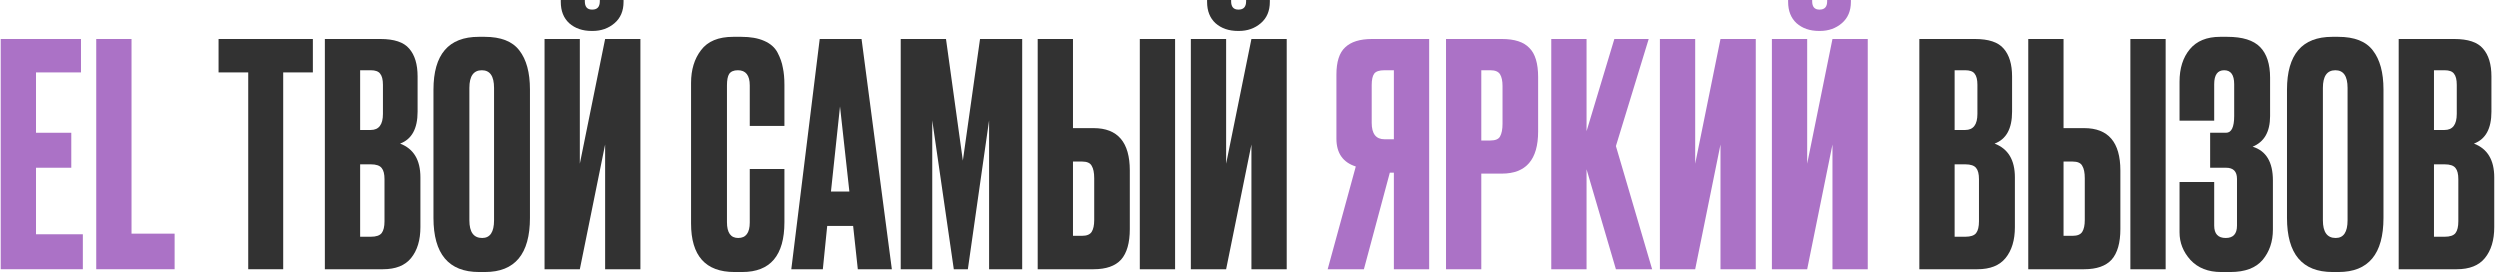 <svg width="386" height="42" viewBox="0 0 386 42" fill="none" xmlns="http://www.w3.org/2000/svg">
<path d="M370.358 41.57V6.021H378.94C381.061 6.021 382.54 6.514 383.375 7.502C384.243 8.489 384.677 9.923 384.677 11.802V17.249C384.677 19.861 383.777 21.502 381.977 22.171C384.066 22.967 385.111 24.703 385.111 27.379V35.072C385.111 37.078 384.629 38.671 383.665 39.85C382.733 40.997 381.286 41.57 379.325 41.57H370.358ZM377.445 25.372H375.806V36.553H377.445C378.281 36.553 378.843 36.362 379.133 35.98C379.422 35.597 379.567 34.992 379.567 34.164V27.666C379.567 26.869 379.422 26.296 379.133 25.945C378.843 25.563 378.281 25.372 377.445 25.372ZM377.445 10.846H375.806V20.068H377.445C378.699 20.068 379.325 19.24 379.325 17.584V13.092C379.325 12.296 379.181 11.722 378.892 11.372C378.634 11.022 378.152 10.846 377.445 10.846Z" fill="#323232"/>
<path d="M368.009 13.809V33.638C368.009 39.213 365.694 42 361.066 42H360.15C355.457 42 353.111 39.213 353.111 33.638V13.857C353.111 8.41 355.441 5.686 360.102 5.686H361.018C363.525 5.686 365.309 6.387 366.369 7.788C367.462 9.19 368.009 11.197 368.009 13.809ZM362.464 34.02V13.57C362.464 11.754 361.837 10.846 360.584 10.846C359.298 10.846 358.655 11.754 358.655 13.57V34.02C358.655 35.836 359.314 36.744 360.632 36.744C361.853 36.744 362.464 35.836 362.464 34.02Z" fill="#323232"/>
<path d="M341.872 12.997V18.635H336.521V12.614C336.521 10.544 337.051 8.871 338.112 7.597C339.172 6.323 340.731 5.686 342.788 5.686H343.897C346.244 5.686 347.931 6.212 348.96 7.263C349.988 8.314 350.502 9.891 350.502 11.993V17.918C350.502 20.339 349.602 21.916 347.803 22.648C349.892 23.286 350.936 25.022 350.936 27.857V35.454C350.936 37.301 350.406 38.862 349.345 40.137C348.285 41.379 346.629 42 344.379 42H342.933C340.94 42 339.365 41.379 338.208 40.137C337.083 38.894 336.521 37.477 336.521 35.884V28.096H341.872V34.833C341.872 36.107 342.467 36.744 343.656 36.744C344.813 36.744 345.392 36.107 345.392 34.833V27.618C345.392 26.471 344.829 25.898 343.704 25.898H341.246V20.498H343.704C344.54 20.498 344.958 19.638 344.958 17.918V12.997C344.958 11.563 344.444 10.846 343.415 10.846C342.387 10.846 341.872 11.563 341.872 12.997Z" fill="#323232"/>
<path d="M318.611 19.782H321.793C325.522 19.782 327.386 21.964 327.386 26.328V35.358C327.386 37.493 326.936 39.069 326.036 40.089C325.136 41.076 323.722 41.57 321.793 41.57H313.163V6.021H318.611V19.782ZM318.611 36.41H320.01C320.749 36.41 321.247 36.203 321.504 35.788C321.761 35.374 321.89 34.769 321.89 33.973V27.522C321.89 26.662 321.761 26.025 321.504 25.611C321.279 25.165 320.781 24.942 320.01 24.942H318.611V36.41ZM334.377 6.021V41.57H328.929V6.021H334.377Z" fill="#323232"/>
<path d="M296.346 41.57V6.021H304.928C307.049 6.021 308.527 6.514 309.363 7.502C310.231 8.489 310.665 9.923 310.665 11.802V17.249C310.665 19.861 309.765 21.502 307.965 22.171C310.054 22.967 311.099 24.703 311.099 27.379V35.072C311.099 37.078 310.617 38.671 309.652 39.85C308.72 40.997 307.274 41.57 305.313 41.57H296.346ZM303.433 25.372H301.794V36.553H303.433C304.269 36.553 304.831 36.362 305.12 35.98C305.41 35.597 305.554 34.992 305.554 34.164V27.666C305.554 26.869 305.41 26.296 305.12 25.945C304.831 25.563 304.269 25.372 303.433 25.372ZM303.433 10.846H301.794V20.068H303.433C304.686 20.068 305.313 19.24 305.313 17.584V13.092C305.313 12.296 305.169 11.722 304.879 11.372C304.622 11.022 304.14 10.846 303.433 10.846Z" fill="#323232"/>
<path d="M282.933 41.57V22.314L279.028 41.57H273.58V6.02H279.028V25.276L282.933 6.02H288.381V41.57H282.933ZM281.005 4.778H280.86C279.446 4.778 278.289 4.38 277.389 3.584C276.521 2.787 276.087 1.688 276.087 0.287V0H279.799V0.191C279.799 1.051 280.169 1.481 280.908 1.481H280.956C281.728 1.481 282.113 1.051 282.113 0.191V0H285.778V0.287C285.778 1.688 285.312 2.787 284.379 3.584C283.447 4.38 282.322 4.778 281.005 4.778Z" fill="#AB72C6"/>
<path d="M265.643 41.57V22.314L261.737 41.57H256.289V6.021H261.737V25.276L265.643 6.021H271.091V41.57H265.643Z" fill="#AB72C6"/>
<path d="M249.496 41.57L244.964 26.137V41.57H239.516V6.021H244.964V20.259L249.255 6.021H254.559L249.496 22.553L255.089 41.57H249.496Z" fill="#AB72C6"/>
<path d="M231.894 26.805H228.712V41.57H223.264V6.021H231.894C233.855 6.021 235.269 6.482 236.137 7.406C237.037 8.298 237.487 9.795 237.487 11.898V20.307C237.487 24.639 235.622 26.805 231.894 26.805ZM228.712 10.846V21.693H230.11C230.882 21.693 231.38 21.486 231.605 21.072C231.862 20.626 231.99 19.973 231.99 19.113V13.283C231.99 12.487 231.862 11.882 231.605 11.468C231.348 11.053 230.849 10.846 230.11 10.846H228.712Z" fill="#AB72C6"/>
<path d="M215.214 26.662H214.588L210.586 41.57H204.993L209.333 25.706C207.34 25.069 206.343 23.636 206.343 21.406V11.515C206.343 9.54 206.793 8.139 207.693 7.311C208.593 6.451 209.975 6.021 211.84 6.021H220.663V41.57H215.214V26.662ZM215.214 21.502V10.846H213.768C212.965 10.846 212.434 11.022 212.177 11.372C211.92 11.722 211.791 12.312 211.791 13.14V18.969C211.791 20.658 212.45 21.502 213.768 21.502H215.214Z" fill="#AB72C6"/>
<path d="M193.22 41.57V22.314L189.314 41.57H183.866V6.02H189.314V25.276L193.22 6.02H198.668V41.57H193.22ZM191.291 4.778H191.147C189.732 4.778 188.575 4.38 187.675 3.584C186.807 2.787 186.374 1.688 186.374 0.287V0H190.086V0.191C190.086 1.051 190.456 1.481 191.195 1.481H191.243C192.014 1.481 192.4 1.051 192.4 0.191V0H196.064V0.287C196.064 1.688 195.598 2.787 194.666 3.584C193.734 4.38 192.609 4.778 191.291 4.778Z" fill="#323232"/>
<path d="M165.668 19.782H168.85C172.578 19.782 174.443 21.964 174.443 26.328V35.358C174.443 37.493 173.993 39.069 173.093 40.089C172.193 41.076 170.779 41.57 168.85 41.57H160.22V6.021H165.668V19.782ZM165.668 36.41H167.066C167.805 36.41 168.304 36.203 168.561 35.788C168.818 35.374 168.946 34.769 168.946 33.973V27.522C168.946 26.662 168.818 26.025 168.561 25.611C168.336 25.165 167.838 24.942 167.066 24.942H165.668V36.41ZM181.434 6.021V41.57H175.986V6.021H181.434Z" fill="#323232"/>
<path d="M139.071 41.57V6.021H146.062L148.665 24.799L151.317 6.021H157.826V41.57H152.715V18.587L149.437 41.57H147.267L143.94 18.587V41.57H139.071Z" fill="#323232"/>
<path d="M132.446 41.57L131.723 34.881H127.721L127.046 41.57H122.177L126.564 6.021H133.024L137.701 41.57H132.446ZM129.698 16.437L128.3 29.577H131.144L129.698 16.437Z" fill="#323232"/>
<path d="M115.763 34.355V26.089H121.115V34.307C121.115 39.436 118.945 42 114.606 42H113.401C108.933 42 106.699 39.499 106.699 34.498V12.806C106.699 10.767 107.213 9.079 108.242 7.741C109.27 6.371 110.926 5.686 113.208 5.686H114.461C115.875 5.686 117.049 5.893 117.981 6.307C118.945 6.721 119.636 7.327 120.054 8.123C120.472 8.919 120.745 9.7 120.873 10.464C121.034 11.197 121.115 12.073 121.115 13.092V19.447H115.763V13.188C115.763 11.627 115.152 10.846 113.931 10.846C113.288 10.846 112.838 11.038 112.581 11.42C112.356 11.77 112.243 12.36 112.243 13.188V34.307C112.243 35.932 112.822 36.744 113.979 36.744C115.168 36.744 115.763 35.948 115.763 34.355Z" fill="#323232"/>
<path d="M93.431 41.57V22.314L89.526 41.57H84.078V6.02H89.526V25.276L93.431 6.02H98.879V41.57H93.431ZM91.503 4.778H91.358C89.944 4.778 88.787 4.38 87.887 3.584C87.019 2.787 86.585 1.688 86.585 0.287V0H90.297V0.191C90.297 1.051 90.667 1.481 91.406 1.481H91.454C92.226 1.481 92.612 1.051 92.612 0.191V0H96.276V0.287C96.276 1.688 95.81 2.787 94.877 3.584C93.945 4.38 92.82 4.778 91.503 4.778Z" fill="#323232"/>
<path d="M81.825 13.809V33.638C81.825 39.213 79.511 42 74.882 42H73.966C69.274 42 66.927 39.213 66.927 33.638V13.857C66.927 8.41 69.257 5.686 73.918 5.686H74.834C77.341 5.686 79.125 6.387 80.186 7.788C81.278 9.19 81.825 11.197 81.825 13.809ZM76.281 34.02V13.57C76.281 11.754 75.654 10.846 74.4 10.846C73.115 10.846 72.472 11.754 72.472 13.57V34.02C72.472 35.836 73.131 36.744 74.448 36.744C75.67 36.744 76.281 35.836 76.281 34.02Z" fill="#323232"/>
<path d="M50.158 41.57V6.021H58.74C60.861 6.021 62.34 6.514 63.175 7.502C64.043 8.489 64.477 9.923 64.477 11.802V17.249C64.477 19.861 63.577 21.502 61.777 22.171C63.866 22.967 64.911 24.703 64.911 27.379V35.072C64.911 37.078 64.429 38.671 63.465 39.85C62.532 40.997 61.086 41.57 59.126 41.57H50.158ZM57.245 25.372H55.606V36.553H57.245C58.081 36.553 58.643 36.362 58.933 35.98C59.222 35.597 59.367 34.992 59.367 34.164V27.666C59.367 26.869 59.222 26.296 58.933 25.945C58.643 25.563 58.081 25.372 57.245 25.372ZM57.245 10.846H55.606V20.068H57.245C58.499 20.068 59.126 19.24 59.126 17.584V13.092C59.126 12.296 58.981 11.722 58.692 11.372C58.434 11.022 57.952 10.846 57.245 10.846Z" fill="#323232"/>
<path d="M33.746 6.021H48.306V11.181H43.726V41.57H38.326V11.181H33.746V6.021Z" fill="#323232"/>
<path d="M14.859 6.021H20.307V36.075H26.96V41.57H14.859V6.021Z" fill="#AB72C6"/>
<path d="M0.111 6.021H12.502V11.181H5.559V20.498H11.007V25.898H5.559V36.171H12.791V41.57H0.111V6.021Z" fill="#AB72C6"/>
</svg>
